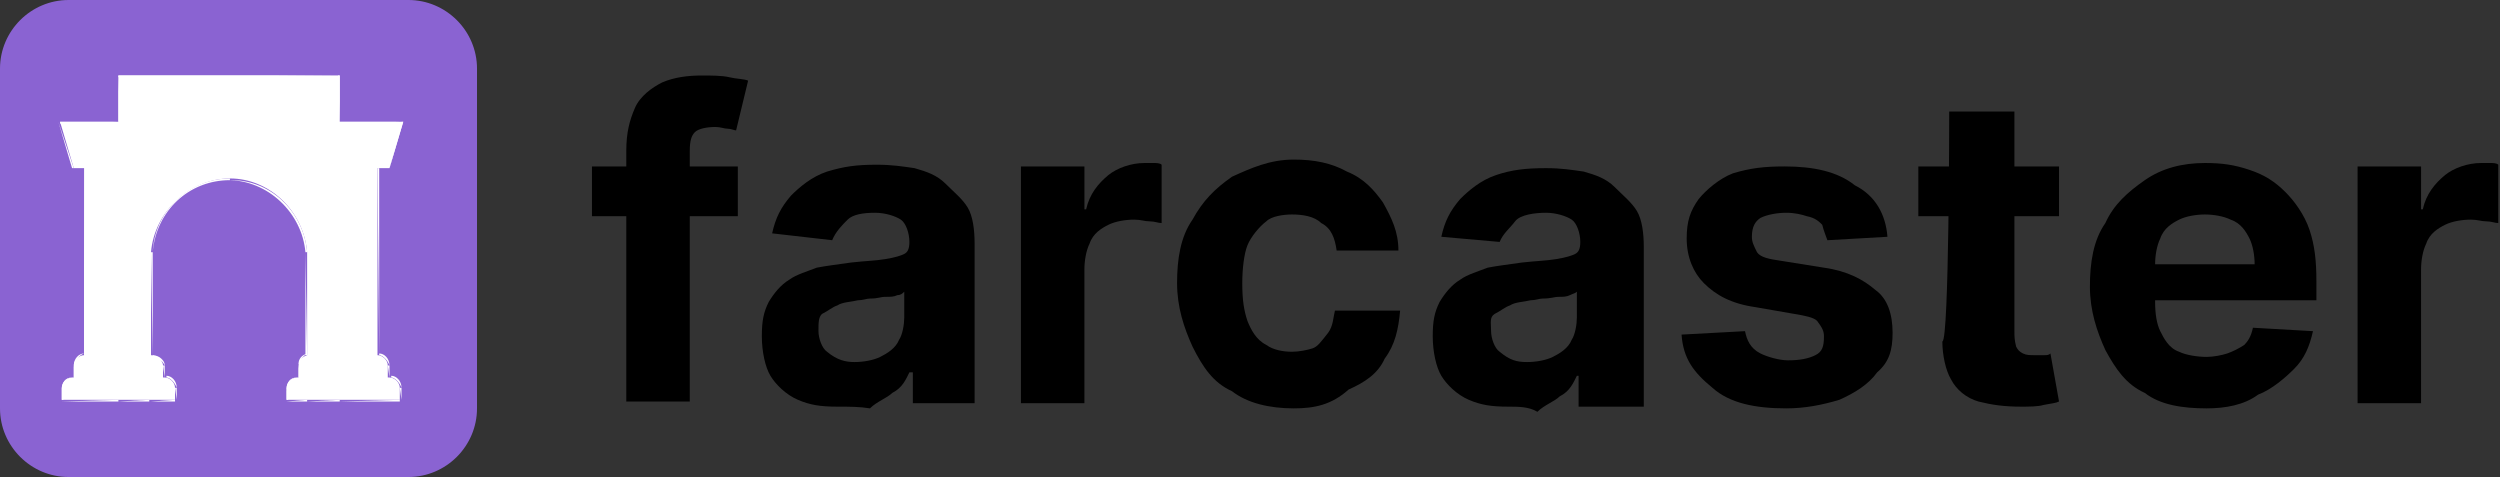 <?xml version="1.0" encoding="utf-8"?>
<!-- Generator: Adobe Illustrator 27.9.0, SVG Export Plug-In . SVG Version: 6.00 Build 0)  -->
<svg version="1.1" id="Layer_1" xmlns="http://www.w3.org/2000/svg" xmlns:xlink="http://www.w3.org/1999/xlink" x="0px" y="0px"
	 viewBox="0 0 145.7 27.8" style="enable-background:new 0 0 145.7 27.8;" xml:space="preserve">
<rect x="0" y="0" width="145.7" height="27.8" fill="#333333" stroke="none"/>
<style type="text/css">
	.st0{fill:#8A63D2;}
	.st1{fill:#FFFFFF;}
</style>
<path class="st0" d="M23.8,0H4C1.8,0,0,1.8,0,4v19.8c0,2.2,1.8,4,4,4h19.8c2.2,0,4-1.8,4-4V4C27.8,1.8,26,0,23.8,0z"/>
<path class="st1" d="M6.9,4.4h12.9v2.7h3.7l-0.8,2.7H22v10.9c0.3,0,0.6,0.3,0.6,0.6V22h0.1c0.3,0,0.6,0.3,0.6,0.6v0.7h-6.6v-0.7
	c0-0.3,0.3-0.6,0.6-0.6h0.1v-0.7c0-0.3,0.2-0.5,0.5-0.6v-6c-0.2-2.4-2.2-4.3-4.5-4.3S9,12.3,8.8,14.7v6c0.3,0,0.7,0.3,0.7,0.6V22
	h0.1c0.3,0,0.6,0.3,0.6,0.6v0.7H3.6v-0.7c0-0.3,0.3-0.6,0.6-0.6h0.1v-0.7c0-0.3,0.3-0.6,0.6-0.6V9.8H4.3L3.5,7.1h3.4V4.4z"/>
<path class="st1" d="M19.8,4.4L19.8,4.4L19.8,4.4L19.8,4.4L19.8,4.4z M6.9,4.4L6.9,4.4L6.9,4.4L6.9,4.4L6.9,4.4z M19.8,7.1L19.8,7.1
	L19.8,7.1L19.8,7.1L19.8,7.1z M23.4,7.1L23.4,7.1L23.4,7.1L23.4,7.1L23.4,7.1z M22.7,9.8L22.7,9.8L22.7,9.8L22.7,9.8L22.7,9.8z
	 M22,9.8L22,9.8L22,9.8L22,9.8L22,9.8z M22,20.7L22,20.7L22,20.7L22,20.7L22,20.7z M22.6,22L22.6,22L22.6,22L22.6,22L22.6,22z
	 M23.3,23.3L23.3,23.3L23.3,23.3L23.3,23.3L23.3,23.3z M16.7,23.3L16.7,23.3L16.7,23.3L16.7,23.3L16.7,23.3z M17.4,22L17.4,22
	L17.4,22L17.4,22L17.4,22z M17.9,20.7L17.9,20.7L17.9,20.7L17.9,20.7L17.9,20.7z M17.9,14.7L17.9,14.7L17.9,14.7L17.9,14.7
	L17.9,14.7z M8.8,14.7L8.8,14.7L8.8,14.7L8.8,14.7L8.8,14.7z M8.8,20.7L8.8,20.7L8.8,20.7L8.8,20.7L8.8,20.7z M9.5,22L9.5,22L9.5,22
	L9.5,22L9.5,22z M10.2,23.3L10.2,23.3L10.2,23.3L10.2,23.3L10.2,23.3z M3.6,23.3L3.6,23.3L3.6,23.3L3.6,23.3L3.6,23.3z M4.3,22
	L4.3,22L4.3,22L4.3,22L4.3,22z M4.9,20.7L4.9,20.7L4.9,20.7L4.9,20.7L4.9,20.7z M4.9,9.8L4.9,9.8L4.9,9.8L4.9,9.8L4.9,9.8z M4.3,9.8
	L4.3,9.8L4.3,9.8L4.3,9.8L4.3,9.8z M3.5,7.1L3.5,7.1L3.5,7.1L3.5,7.1L3.5,7.1z M6.9,7.1L6.9,7.1L6.9,7.1L6.9,7.1L6.9,7.1z M19.8,4.4
	H6.9v0.1L19.8,4.4L19.8,4.4z M19.8,7.1V4.4h-0.1L19.8,7.1L19.8,7.1z M23.4,7.1h-3.7v0.1L23.4,7.1L23.4,7.1z M22.7,9.8l0.8-2.7h-0.1
	L22.7,9.8L22.7,9.8z M22,9.8h0.6l0,0H22L22,9.8z M22.1,20.7V9.8H22L22.1,20.7L22.1,20.7z M22.7,21.3c0-0.4-0.3-0.7-0.6-0.7v0.1
	C22.3,20.7,22.6,21,22.7,21.3L22.7,21.3z M22.7,22v-0.7h-0.1L22.7,22L22.7,22z M22.7,22h-0.1l0,0H22.7L22.7,22z M23.4,22.6
	c0-0.4-0.3-0.7-0.6-0.7V22C23,22,23.3,22.3,23.4,22.6L23.4,22.6z M23.4,23.3v-0.7h-0.1L23.4,23.3L23.4,23.3z M19.8,23.4h3.5v-0.1
	L19.8,23.4L19.8,23.4z M17.9,23.4h1.9v-0.1L17.9,23.4L17.9,23.4z M16.7,23.4h1.2v-0.1L16.7,23.4L16.7,23.4z M16.7,22.6v0.7h0.1
	L16.7,22.6L16.7,22.6z M17.3,22c-0.4,0-0.6,0.3-0.6,0.7h0.1C16.8,22.3,17,22,17.3,22L17.3,22z M17.4,22h-0.1l0,0H17.4L17.4,22z
	 M17.4,21.3V22h0.1L17.4,21.3L17.4,21.3z M17.9,20.6c-0.3,0.1-0.5,0.3-0.5,0.6h0.1C17.5,21,17.6,20.8,17.9,20.6L17.9,20.6z
	 M17.8,14.7v6h0.1L17.8,14.7L17.8,14.7z M13.3,10.5c2.3,0,4.3,1.9,4.5,4.2h0.1C17.7,12.3,15.7,10.4,13.3,10.5L13.3,10.5z M8.9,14.7
	c0.2-2.4,2.1-4.2,4.5-4.2v-0.1C11,10.4,9,12.3,8.9,14.7L8.9,14.7z M8.9,20.7v-6H8.8L8.9,20.7L8.9,20.7z M9.6,21.3
	c0-0.2-0.1-0.3-0.2-0.4c-0.1-0.1-0.3-0.2-0.5-0.2v0.1c0.2,0,0.3,0.1,0.4,0.2C9.4,21,9.5,21.1,9.6,21.3L9.6,21.3z M9.6,22v-0.7H9.5
	L9.6,22L9.6,22z M9.6,22H9.5l0,0H9.6L9.6,22z M10.3,22.6c0-0.4-0.3-0.7-0.6-0.7V22C9.9,22,10.2,22.3,10.3,22.6L10.3,22.6z
	 M10.3,23.3v-0.7h-0.1L10.3,23.3L10.3,23.3z M8.8,23.4h1.4v-0.1L8.8,23.4L8.8,23.4z M8.7,23.4L8.7,23.4L8.7,23.4L8.7,23.4L8.7,23.4z
	 M6.9,23.4h1.8v-0.1L6.9,23.4L6.9,23.4z M3.6,23.4h3.3v-0.1L3.6,23.4L3.6,23.4z M3.6,22.6v0.7h0.1L3.6,22.6L3.6,22.6z M4.2,22
	c-0.4,0-0.6,0.3-0.6,0.7h0.1C3.7,22.3,3.9,22,4.2,22L4.2,22z M4.3,22H4.2l0,0H4.3L4.3,22z M4.3,21.3V22h0.1L4.3,21.3L4.3,21.3z
	 M4.9,20.6c-0.3,0-0.6,0.3-0.6,0.7h0.1C4.4,21,4.6,20.7,4.9,20.6L4.9,20.6z M4.9,9.8v10.9H5L4.9,9.8L4.9,9.8z M4.3,9.8h0.6l0,0H4.3
	L4.3,9.8z M3.4,7.1l0.8,2.7h0.1L3.4,7.1L3.4,7.1z M6.9,7.1H3.5v0.1L6.9,7.1L6.9,7.1z M6.9,4.4v2.7H7L6.9,4.4L6.9,4.4z"/>
<g>
	<path d="M43,9.7v2.9h-8.5V9.7H43z M36.5,23.5V8.8c0-1.1,0.2-1.8,0.5-2.5c0.3-0.7,1-1.2,1.6-1.5c0.7-0.3,1.5-0.4,2.3-0.4
		c0.5,0,1.2,0,1.6,0.1c0.4,0.1,0.9,0.1,1.1,0.2l-0.7,2.9c-0.1,0-0.3-0.1-0.5-0.1c-0.2,0-0.4-0.1-0.7-0.1c-0.5,0-1,0.1-1.2,0.3
		c-0.2,0.2-0.3,0.5-0.3,1.1v14.6h-3.7v0.1H36.5z"/>
	<path d="M48.8,23.7c-1,0-1.6-0.1-2.3-0.4c-0.7-0.3-1.3-0.9-1.6-1.4c-0.3-0.5-0.5-1.4-0.5-2.3c0-0.9,0.1-1.4,0.4-2
		c0.3-0.5,0.7-1,1.2-1.3c0.4-0.3,1.1-0.5,1.6-0.7c0.5-0.1,1.3-0.2,2-0.3c0.9-0.1,1.4-0.1,2-0.2c0.6-0.1,0.9-0.2,1.1-0.3
		s0.3-0.3,0.3-0.7l0,0c0-0.5-0.2-1.1-0.5-1.3c-0.3-0.2-0.9-0.4-1.5-0.4c-0.7,0-1.3,0.1-1.6,0.4s-0.7,0.7-0.9,1.2L45,13.6
		c0.2-0.9,0.5-1.5,1.1-2.2c0.5-0.5,1.2-1.1,2.1-1.4c1-0.3,1.7-0.4,2.9-0.4c0.9,0,1.5,0.1,2.2,0.2c0.7,0.2,1.3,0.4,1.8,0.9
		s1,0.9,1.3,1.4c0.3,0.5,0.4,1.3,0.4,2.1v9.3h-3.6v-1.8H53c-0.2,0.4-0.4,0.9-1,1.2c-0.3,0.3-0.9,0.5-1.3,0.9
		C50.1,23.7,49.5,23.7,48.8,23.7z M49.8,21.1c0.5,0,1.1-0.1,1.5-0.3s0.9-0.5,1.1-1c0.2-0.3,0.3-0.9,0.3-1.3v-1.5
		c-0.1,0.1-0.2,0.2-0.4,0.2c-0.2,0.1-0.4,0.1-0.7,0.1c-0.3,0-0.4,0.1-0.9,0.1c-0.2,0-0.4,0.1-0.7,0.1c-0.4,0.1-0.9,0.1-1.2,0.3
		c-0.3,0.1-0.5,0.3-0.9,0.5c-0.2,0.2-0.2,0.5-0.2,1c0,0.4,0.2,1,0.5,1.2C48.8,21,49.3,21.1,49.8,21.1z"/>
	<path d="M59.5,23.5V9.7h3.7v2.5h0.1c0.2-0.9,0.7-1.5,1.3-2c0.5-0.4,1.3-0.7,2.1-0.7c0.2,0,0.3,0,0.5,0s0.4,0,0.5,0.1v3.4
		c-0.2,0-0.4-0.1-0.7-0.1s-0.5-0.1-0.9-0.1c-0.5,0-1.1,0.1-1.5,0.3s-0.9,0.5-1.1,1.1c-0.2,0.4-0.3,1-0.3,1.5v7.8h-3.8V23.5z"/>
	<path d="M75.4,23.8c-1.4,0-2.7-0.3-3.6-1c-1.1-0.5-1.7-1.4-2.3-2.6c-0.5-1.1-0.9-2.3-0.9-3.7s0.2-2.7,0.9-3.7
		c0.6-1.1,1.3-1.8,2.3-2.5c1.1-0.5,2.2-1,3.6-1c1.2,0,2.2,0.2,3.1,0.7c1,0.4,1.6,1.1,2.1,1.8c0.5,0.9,0.9,1.7,0.9,2.8h-3.6
		c-0.1-0.7-0.3-1.3-0.9-1.6c-0.4-0.4-1.1-0.5-1.7-0.5c-0.5,0-1.2,0.1-1.5,0.4c-0.4,0.3-0.9,0.9-1.1,1.4c-0.2,0.5-0.3,1.4-0.3,2.2
		c0,1,0.1,1.6,0.3,2.2c0.2,0.5,0.5,1.1,1.1,1.4c0.4,0.3,1,0.4,1.5,0.4c0.4,0,0.9-0.1,1.2-0.2s0.5-0.4,0.9-0.9
		c0.3-0.4,0.3-0.9,0.4-1.3h3.8c-0.1,1.1-0.3,2-0.9,2.8c-0.4,0.9-1.2,1.4-2.1,1.8C77.6,23.6,76.6,23.8,75.4,23.8z"/>
	<path d="M87.9,23.7c-1,0-1.6-0.1-2.3-0.4c-0.7-0.3-1.3-0.9-1.6-1.4c-0.3-0.5-0.5-1.4-0.5-2.3c0-0.9,0.1-1.4,0.4-2
		c0.3-0.5,0.7-1,1.2-1.3c0.4-0.3,1.1-0.5,1.6-0.7c0.5-0.1,1.3-0.2,2-0.3c0.9-0.1,1.4-0.1,2-0.2c0.6-0.1,0.9-0.2,1.1-0.3
		c0.2-0.1,0.3-0.3,0.3-0.7l0,0c0-0.5-0.2-1.1-0.5-1.3c-0.3-0.2-0.9-0.4-1.5-0.4c-0.6,0-1.5,0.1-1.8,0.5c-0.3,0.4-0.7,0.7-0.9,1.2
		l-3.4-0.3c0.2-0.9,0.5-1.5,1.1-2.2c0.5-0.5,1.2-1.1,2.1-1.4s1.7-0.4,2.9-0.4c0.9,0,1.5,0.1,2.2,0.2c0.7,0.2,1.3,0.4,1.8,0.9
		s1,0.9,1.3,1.4c0.3,0.5,0.4,1.3,0.4,2.1v9.3H92v-1.8h-0.1c-0.2,0.4-0.4,0.9-1,1.2c-0.3,0.3-0.9,0.5-1.3,0.9
		C89.1,23.7,88.5,23.7,87.9,23.7z M89,21.1c0.5,0,1.1-0.1,1.5-0.3c0.4-0.2,0.9-0.5,1.1-1c0.2-0.3,0.3-0.9,0.3-1.3v-1.5
		c-0.1,0.1-0.2,0.1-0.4,0.2c-0.2,0.1-0.4,0.1-0.7,0.1c-0.2,0-0.4,0.1-0.9,0.1c-0.2,0-0.4,0.1-0.7,0.1c-0.4,0.1-0.9,0.1-1.2,0.3
		c-0.3,0.1-0.5,0.3-0.9,0.5c-0.3,0.2-0.2,0.5-0.2,1c0,0.4,0.2,1,0.5,1.2C88,21,88.4,21.1,89,21.1z"/>
	<path d="M110,13.8l-3.5,0.2c-0.1-0.3-0.2-0.5-0.3-0.9c-0.2-0.2-0.4-0.4-0.9-0.5c-0.3-0.1-0.7-0.2-1.2-0.2c-0.5,0-1.1,0.1-1.5,0.3
		c-0.3,0.2-0.5,0.5-0.5,1.1c0,0.3,0.1,0.5,0.3,0.9c0.2,0.3,0.7,0.4,1.4,0.5l2.5,0.4c1.4,0.2,2.3,0.7,3,1.3c0.7,0.5,1,1.4,1,2.5
		c0,1-0.2,1.7-0.9,2.3c-0.5,0.7-1.3,1.2-2.2,1.6c-1,0.3-2,0.5-3.1,0.5c-1.8,0-3.3-0.3-4.3-1.2c-1.1-0.9-1.7-1.7-1.8-3.1l3.7-0.2
		c0.1,0.5,0.3,1,0.9,1.3c0.4,0.2,1.1,0.4,1.6,0.4c0.7,0,1.2-0.1,1.6-0.3c0.4-0.2,0.5-0.5,0.5-1.1c0-0.3-0.1-0.5-0.4-0.9
		c-0.2-0.2-0.7-0.3-1.3-0.4l-2.3-0.4c-1.4-0.2-2.3-0.7-3-1.4c-0.6-0.6-1-1.5-1-2.6c0-1,0.2-1.6,0.7-2.3c0.4-0.5,1.2-1.2,2-1.5
		c1-0.3,1.8-0.4,3-0.4c1.7,0,3.1,0.3,4.1,1.1C109.3,11.4,109.9,12.5,110,13.8z"/>
	<path d="M120,9.7v2.9h-8.2V9.7H120z M113.6,6.5h3.8v12.8c0,0.3,0,0.5,0.1,0.9c0.1,0.2,0.2,0.3,0.4,0.4c0.2,0.1,0.4,0.1,0.7,0.1
		s0.3,0,0.5,0c0.2,0,0.3,0,0.4-0.1l0.5,2.8c-0.2,0.1-0.4,0.1-0.9,0.2c-0.3,0.1-0.9,0.1-1.3,0.1c-1,0-1.7-0.1-2.5-0.3
		c-0.7-0.2-1.3-0.7-1.6-1.3c-0.3-0.5-0.5-1.4-0.5-2.2C113.6,19.9,113.6,6.5,113.6,6.5z"/>
	<path d="M128.6,23.8c-1.4,0-2.7-0.2-3.6-0.9c-1.1-0.5-1.7-1.4-2.3-2.5c-0.5-1.1-0.9-2.3-0.9-3.7s0.2-2.7,0.9-3.7
		c0.5-1.1,1.3-1.8,2.3-2.5s2.2-1,3.5-1c1,0,1.7,0.1,2.6,0.4c0.9,0.3,1.5,0.7,2.1,1.3c0.5,0.5,1.1,1.3,1.4,2.2s0.4,1.8,0.4,3v1.1
		h-11.6v-2.1h8c0-0.5-0.1-1.1-0.3-1.5c-0.2-0.4-0.5-0.9-1.1-1.1c-0.4-0.2-1-0.3-1.5-0.3c-0.5,0-1.1,0.1-1.5,0.3
		c-0.4,0.2-0.9,0.5-1.1,1.1c-0.2,0.4-0.3,1-0.3,1.5v2.2c0,0.7,0.1,1.3,0.3,1.7c0.2,0.4,0.5,1,1.1,1.2c0.4,0.2,1.1,0.3,1.6,0.3
		c0.4,0,0.9-0.1,1.2-0.2c0.3-0.1,0.7-0.3,1-0.5c0.2-0.2,0.4-0.5,0.5-1l3.5,0.2c-0.2,0.9-0.5,1.6-1.1,2.2c-0.5,0.5-1.3,1.2-2.1,1.5
		C130.8,23.6,129.7,23.8,128.6,23.8z"/>
	<path d="M137.4,23.5V9.7h3.7v2.5h0.1c0.2-0.9,0.7-1.5,1.3-2c0.5-0.4,1.3-0.7,2.1-0.7c0.2,0,0.3,0,0.5,0s0.4,0,0.5,0.1v3.4
		c-0.2,0-0.4-0.1-0.7-0.1s-0.5-0.1-0.9-0.1c-0.5,0-1.1,0.1-1.5,0.3c-0.4,0.2-0.9,0.5-1.1,1.1c-0.2,0.4-0.3,1-0.3,1.5v7.8h-3.8V23.5z
		"/>
</g>
</svg>
